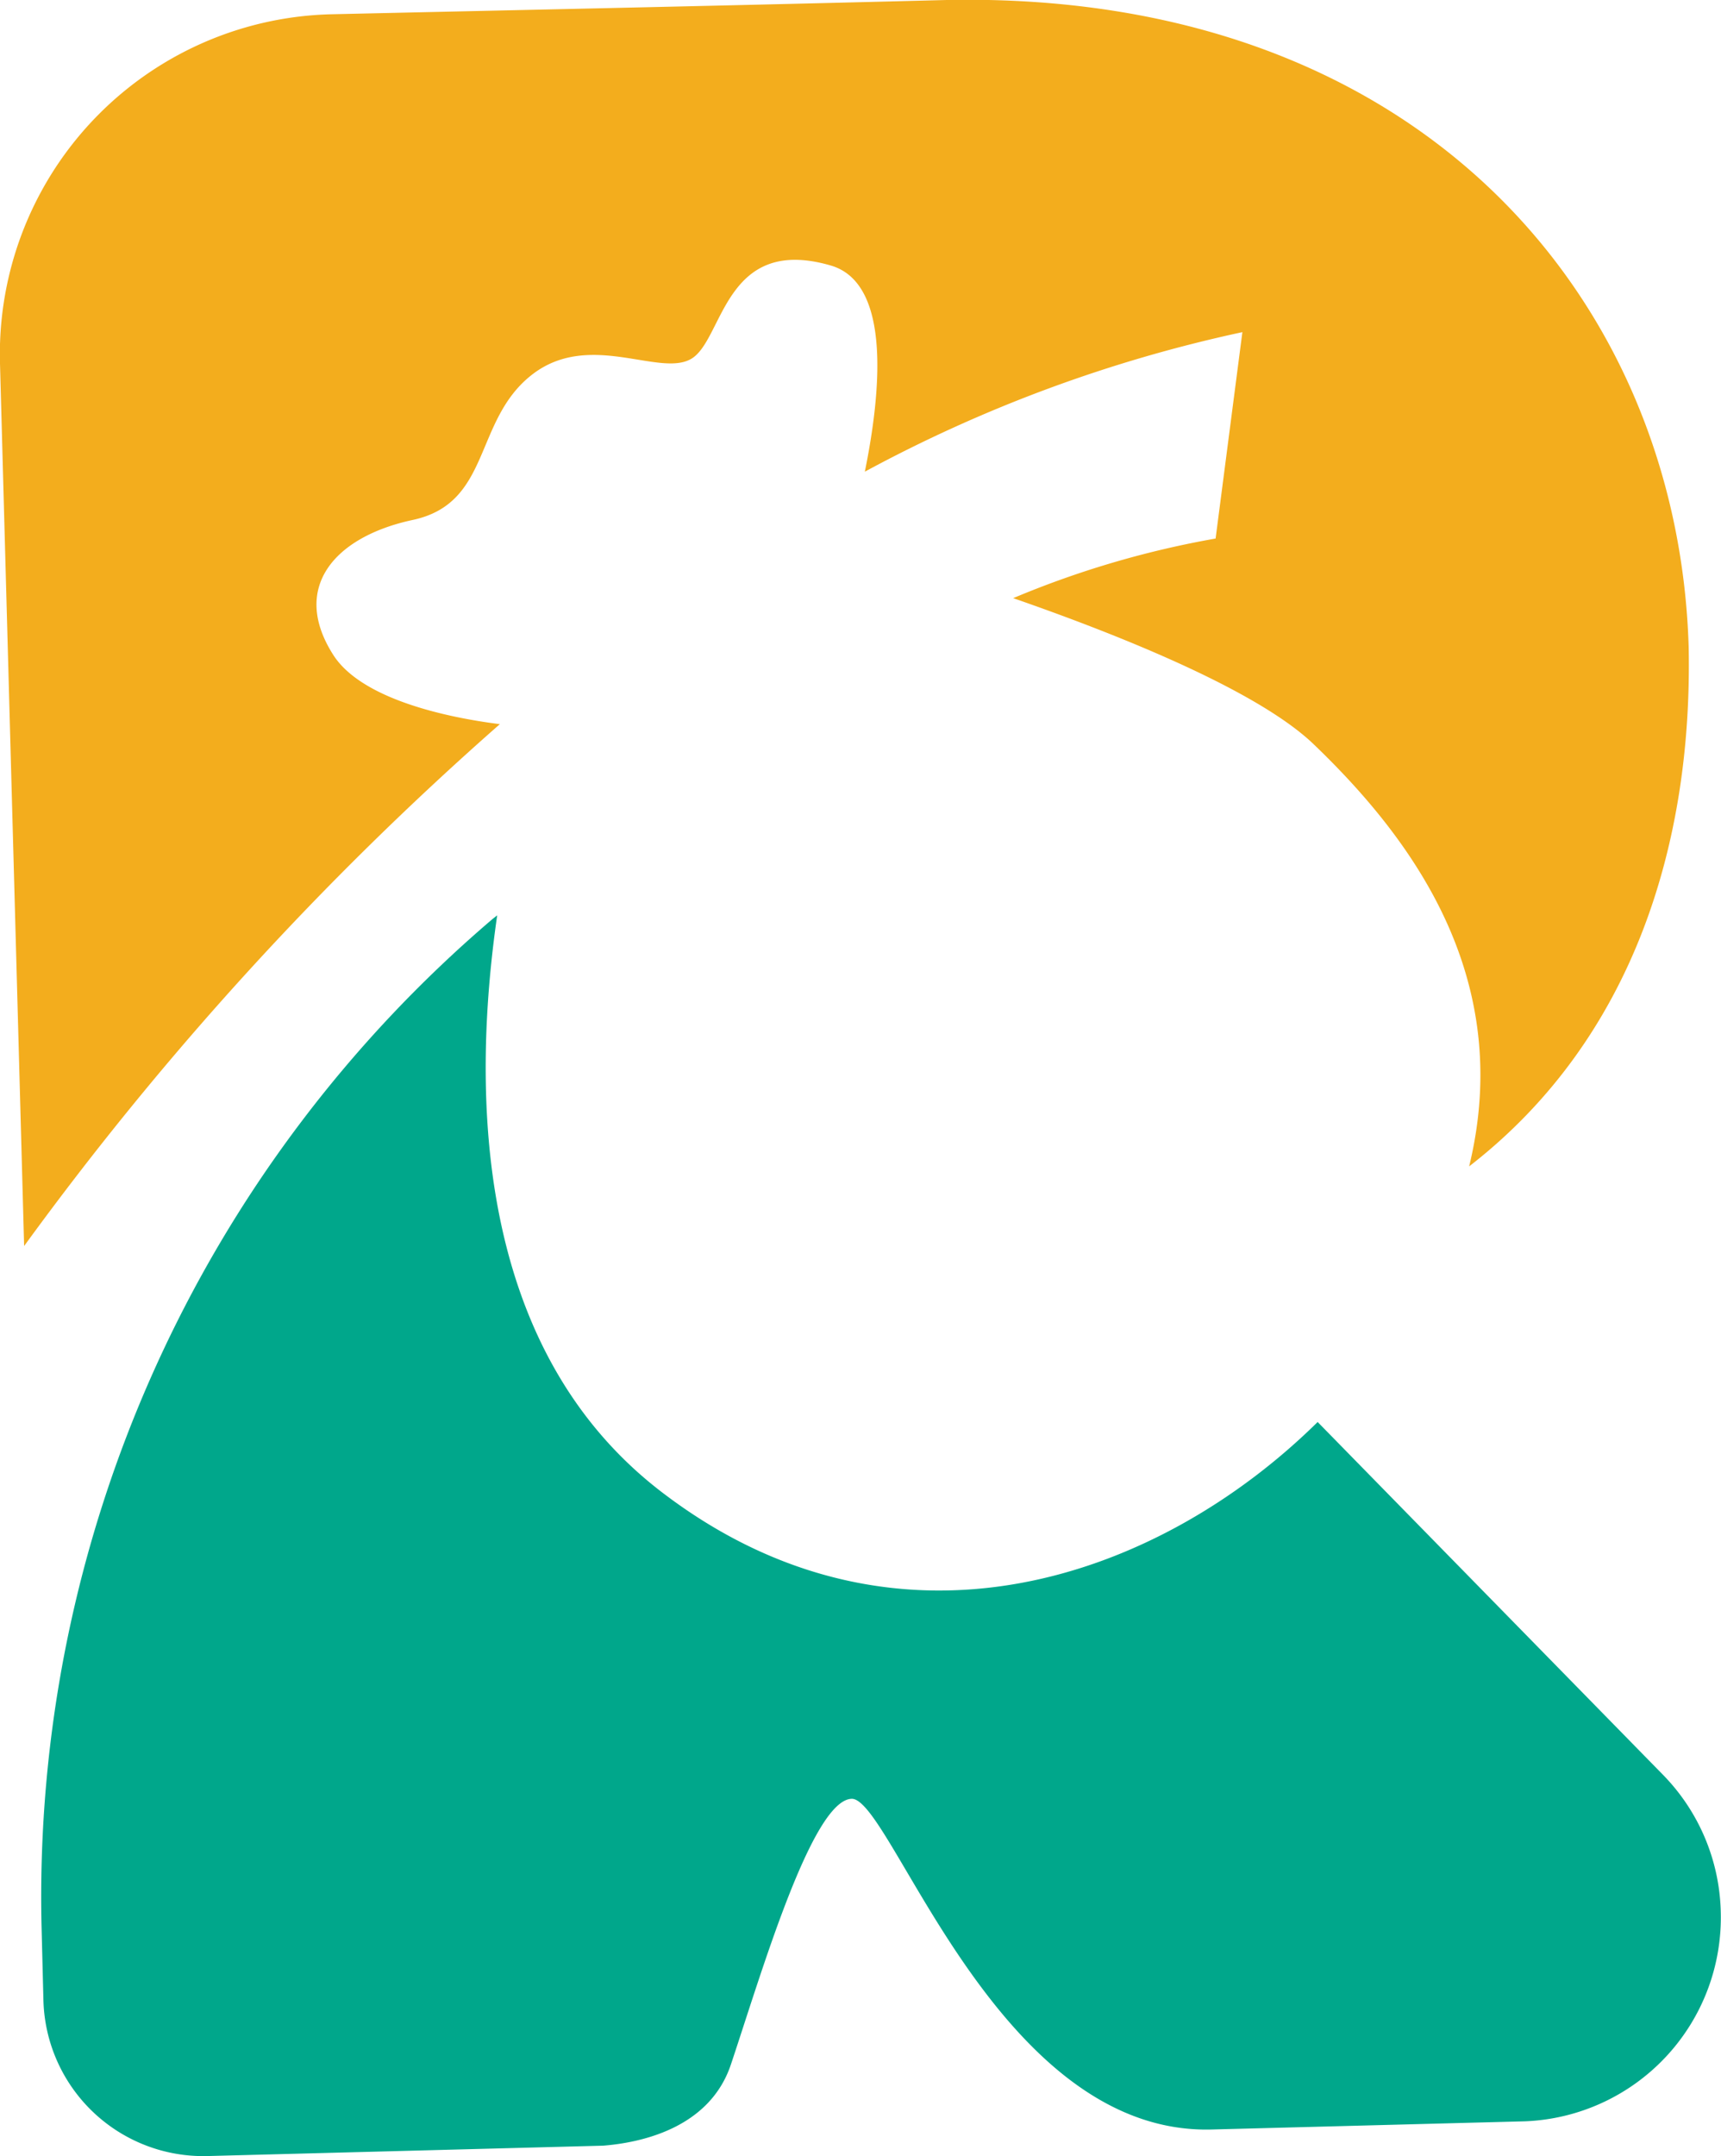 <?xml version="1.0" encoding="UTF-8"?>
<svg data-bbox="-0.005 -0.009 71.339 89.331" viewBox="0 0 71.34 89.32" xmlns="http://www.w3.org/2000/svg" data-type="color">
    <g>
        <g>
            <path d="M13.84 27.17c-1.82-2.8 0-4.93 3.27-5.63s2.51-4.1 4.92-6 5.39.16 6.68-.71 1.36-5.1 5.73-3.83c2.5.73 2.09 5.2 1.41 8.54a58.91 58.91 0 0 1 15.65-5.78l-1.11 8.55A39.1 39.1 0 0 0 42 24.78c4.81 1.67 10.14 3.88 12.4 6 4 3.82 8.43 9.61 6.5 17.54C67.77 43 70.16 34.83 70 26.81 69.57 12.42 58.87-.39 39.24 0c-8.48.22-17 .4-25.46.59A14.08 14.08 0 0 0 0 15.06l1 36.56A132.61 132.61 0 0 1 20.72 30c-2.38-.3-5.72-1.08-6.88-2.83Z" fill="#f3ad1d" data-color="1"/>
            <path d="M71.33 79.2a8.39 8.39 0 0 0-2.41-5.69l-14.3-14.6C48 65.44 37.14 69.27 27.4 61.79c-7.66-5.89-7.88-16.33-6.79-23.87l-.19.15a53.22 53.22 0 0 0-18.7 41.64l.08 3.16a6.63 6.63 0 0 0 6.8 6.45l16.4-.43c1.52-.12 4.41-.7 5.3-3.37 1.23-3.67 3.35-10.94 5-11s6 13.94 14.93 13.7l13-.34a8.45 8.45 0 0 0 8.1-8.68Z" fill="#00a78b" data-color="2"/>
        </g>
    </g>
</svg>
